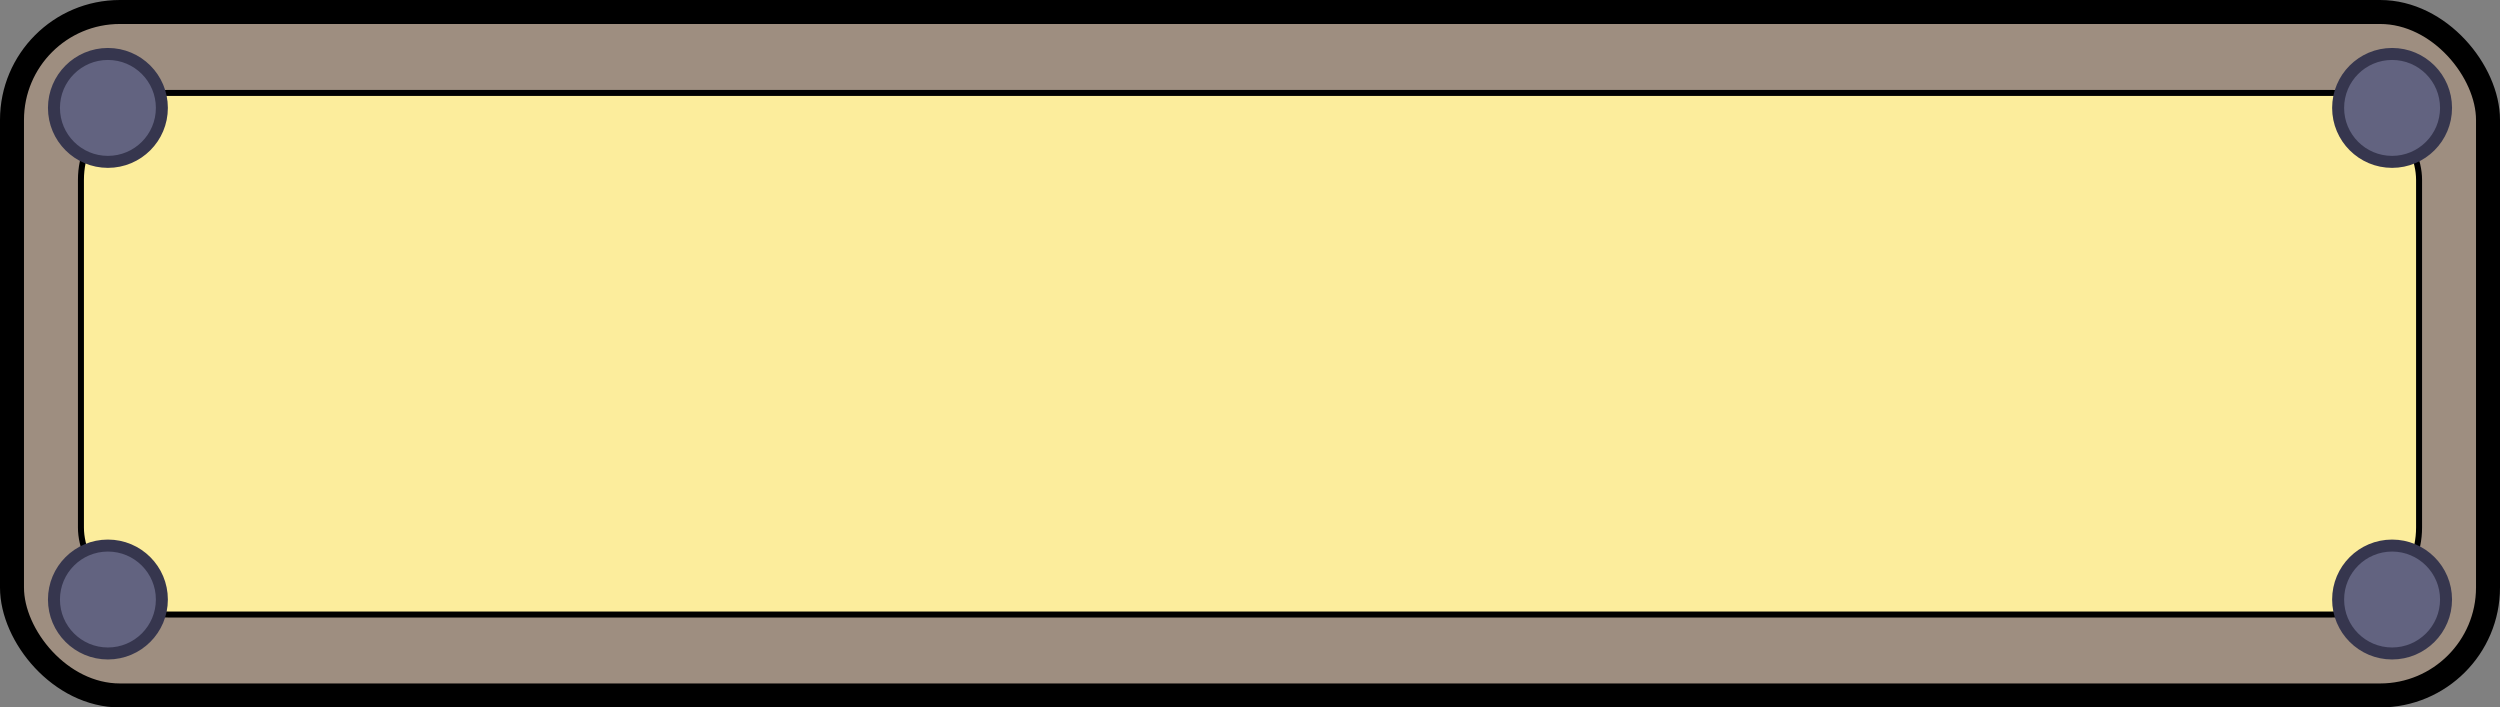 <svg width="417" height="118" viewBox="0 0 417 118" fill="none" xmlns="http://www.w3.org/2000/svg">
<rect x="0" y="0" width="417" height="118" fill="#808080" stroke="none"/>
<rect x="2" y="2" width="413" height="114" rx="18" fill="#9E8E80" stroke="black" stroke-width="4"/>
<rect x="13.5" y="15.5" width="390" height="87" rx="14.5" fill="#FCED9C" stroke="black"/>
<circle cx="399" cy="18" r="9" fill="#626380" stroke="#36364E" stroke-width="2"/>
<circle cx="18" cy="18" r="9" fill="#626380" stroke="#36364E" stroke-width="2"/>
<circle cx="18" cy="100" r="9" fill="#626380" stroke="#36364E" stroke-width="2"/>
<circle cx="399" cy="100" r="9" fill="#626380" stroke="#36364E" stroke-width="2"/>
</svg>
